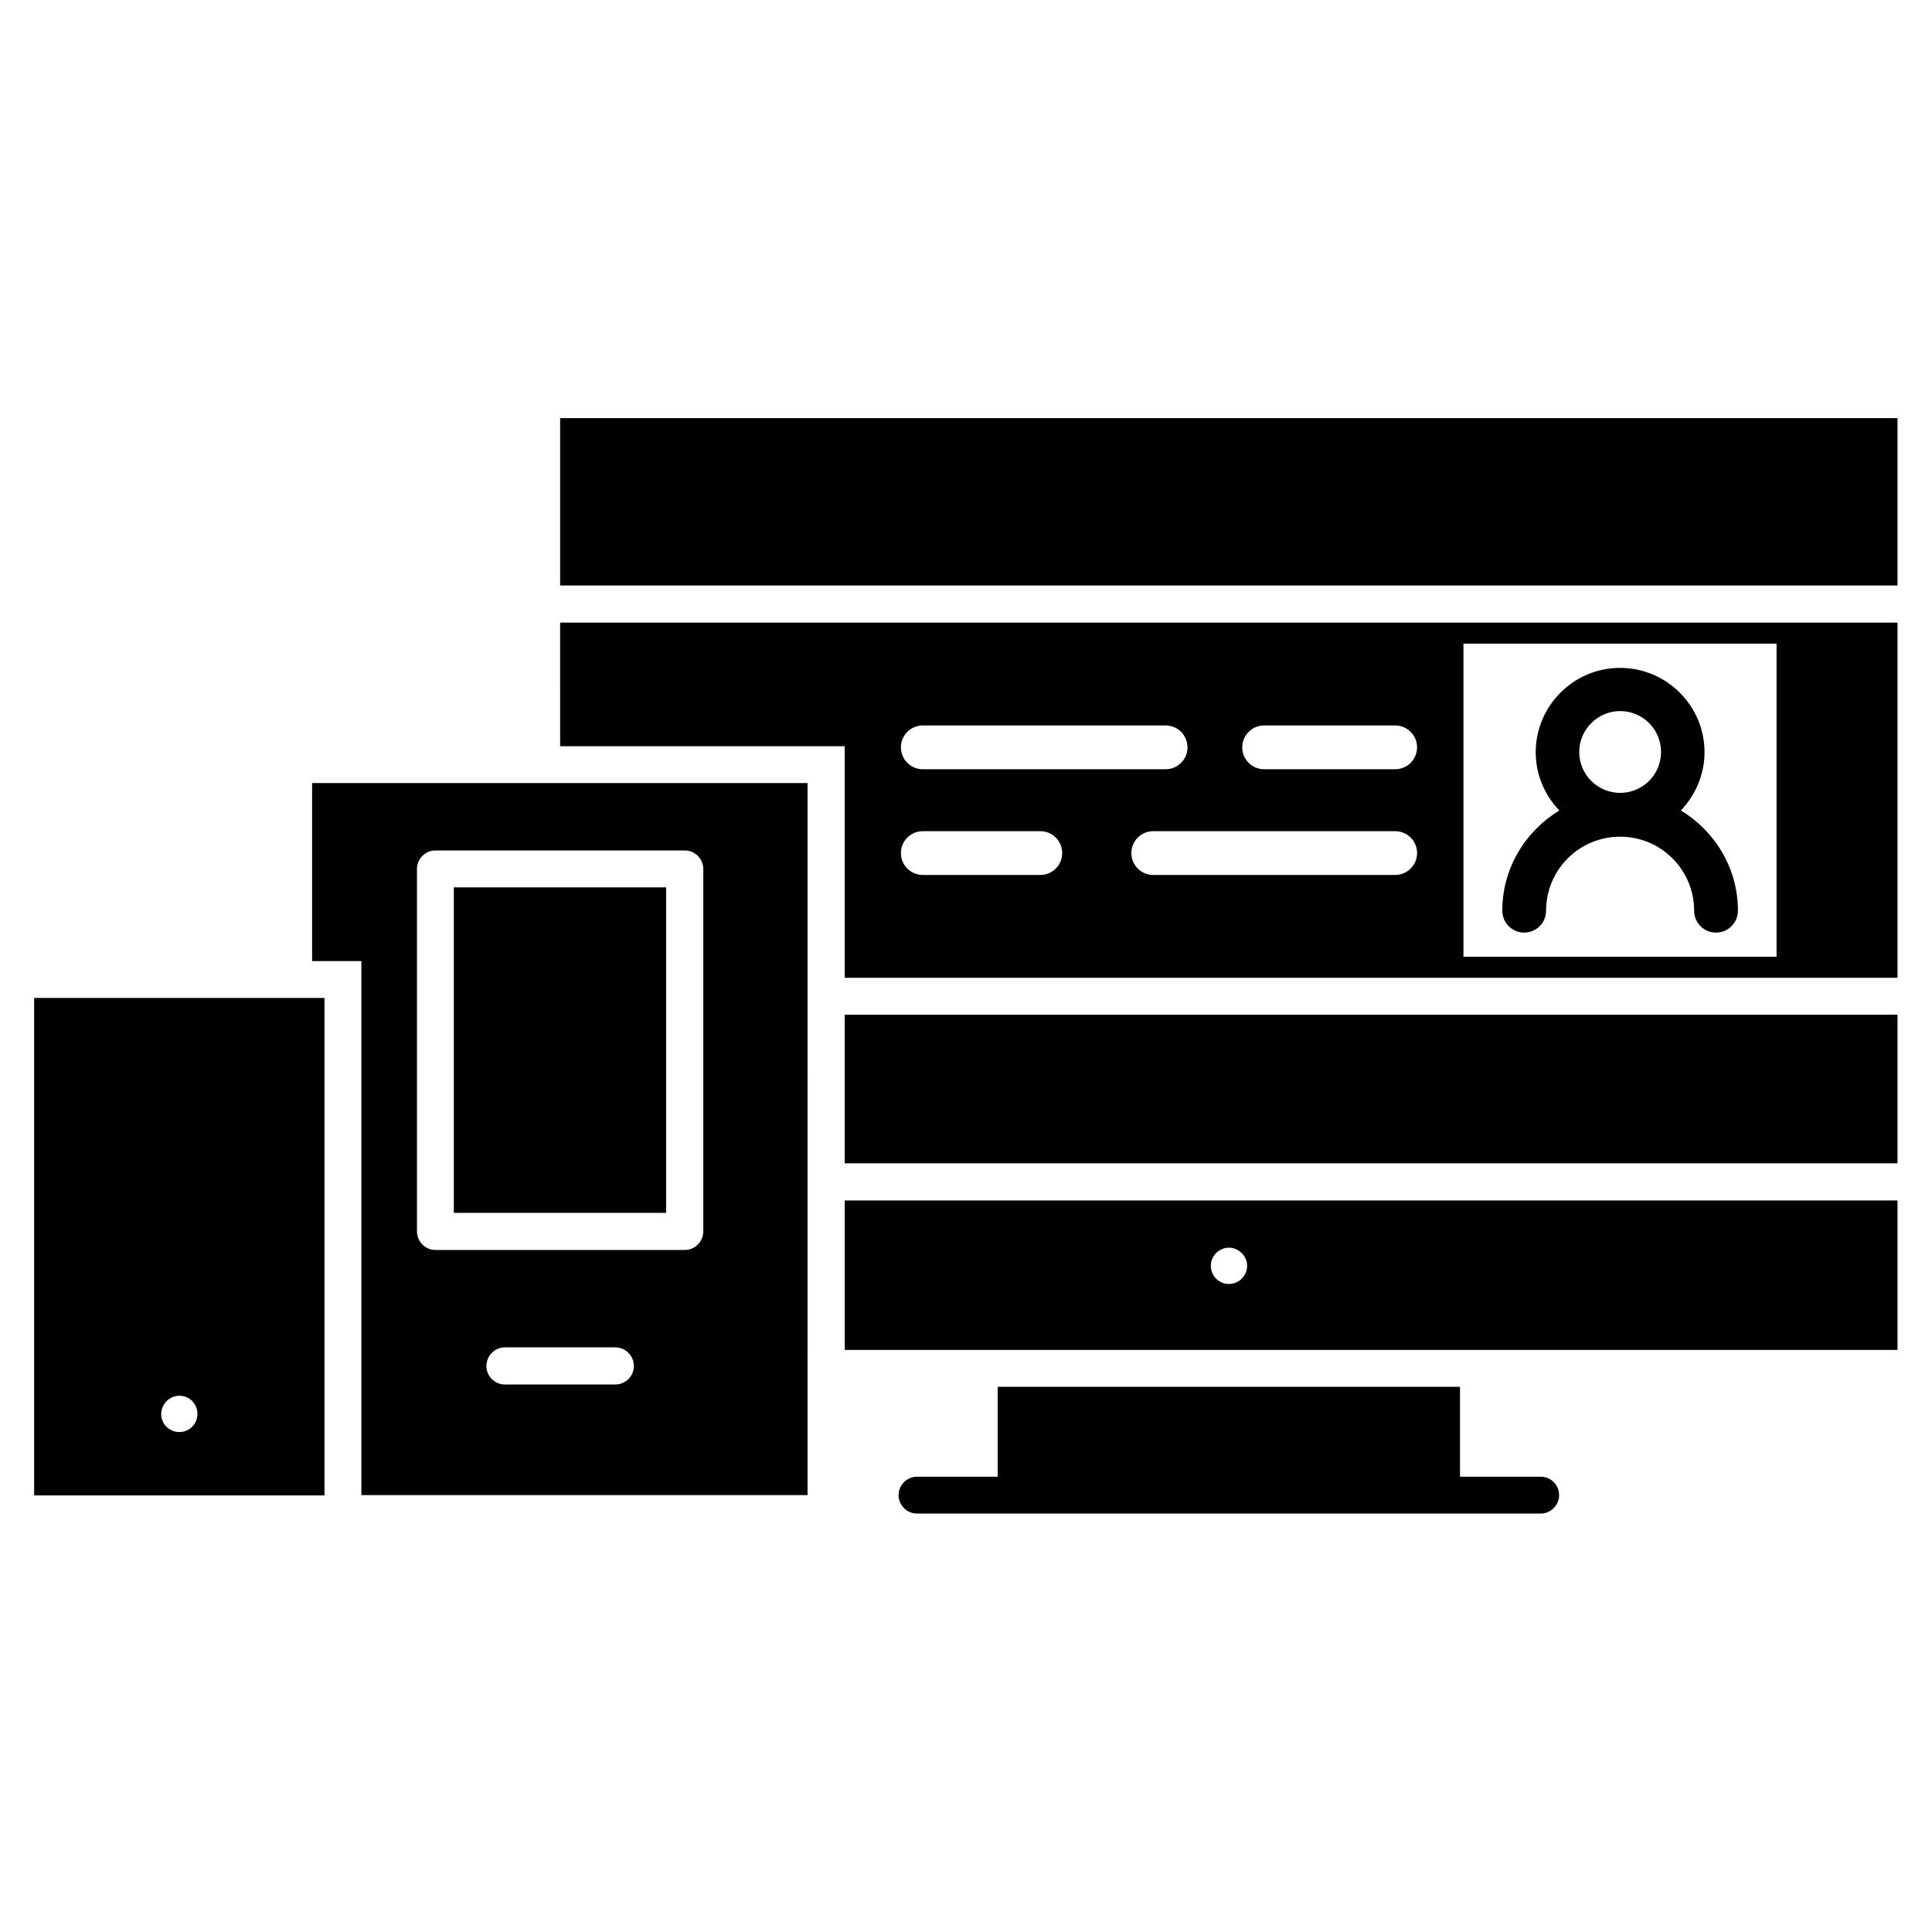 <?xml version="1.0" encoding="UTF-8"?>
<!-- Uploaded to: ICON Repo, www.svgrepo.com, Generator: ICON Repo Mixer Tools -->
<svg fill="#000000" width="800px" height="800px" version="1.1" viewBox="144 144 512 512" xmlns="http://www.w3.org/2000/svg">
 <g>
  <path d="m292.44 341.75h75.418v61.375h279v-94.121h-354.42zm221.3 34.121h-64.121c-3.207 0-5.801-2.594-5.801-5.801s2.594-5.801 5.801-5.801h64.121c3.207 0 5.801 2.594 5.801 5.801s-2.594 5.801-5.801 5.801zm18.09-61.297h82.977v82.977h-82.977zm-52.824 21.68h34.73c3.207 0 5.801 2.594 5.801 5.801 0 3.207-2.594 5.801-5.801 5.801h-34.73c-3.207 0-5.801-2.594-5.801-5.801 0-3.203 2.598-5.801 5.801-5.801zm-90.457 0h64.352c3.207 0 5.801 2.594 5.801 5.801 0 3.207-2.594 5.801-5.801 5.801l-64.352 0.004c-3.207 0-5.801-2.594-5.801-5.801s2.598-5.805 5.801-5.805zm0 28.016h31.145c3.207 0 5.801 2.594 5.801 5.801s-2.594 5.801-5.801 5.801h-31.145c-3.207 0-5.801-2.594-5.801-5.801 0-3.203 2.598-5.801 5.801-5.801z"/>
  <path d="m367.86 412.9h279v39.391h-279z"/>
  <path d="m292.44 254.81h354.42v44.352h-354.42z"/>
  <path d="m367.86 501.75h279v-39.617h-279zm101.83-27.102c2.594 0 4.809 2.215 4.809 4.809 0 2.672-2.215 4.809-4.809 4.809-2.672 0-4.809-2.137-4.809-4.809 0-2.594 2.137-4.809 4.809-4.809z"/>
  <path d="m589.46 358.78c3.816-4.047 6.258-9.465 6.258-15.418 0-12.367-10.078-22.367-22.367-22.367-12.367 0-22.367 10.078-22.367 22.367 0 5.953 2.367 11.375 6.258 15.418-9.008 5.496-15.113 15.266-15.113 26.566 0 3.207 2.594 5.801 5.801 5.801 3.207 0 5.801-2.594 5.801-5.801 0-10.84 8.777-19.617 19.617-19.617s19.617 8.777 19.617 19.617c0 3.207 2.594 5.801 5.801 5.801s5.801-2.594 5.801-5.801c0.008-11.301-6.098-21.07-15.105-26.566zm-16.105-4.656c-5.953 0-10.84-4.809-10.84-10.84 0-5.953 4.887-10.84 10.84-10.84s10.84 4.809 10.84 10.84-4.887 10.84-10.84 10.84z"/>
  <path d="m552.29 535.34h-21.375v-23.816h-122.52v23.816h-21.375c-2.672 0-4.887 2.215-4.887 4.887 0 2.672 2.215 4.887 4.887 4.887h165.27c2.672 0 4.887-2.215 4.887-4.887 0-2.672-2.137-4.887-4.887-4.887z"/>
  <path d="m264.27 379.16h56.258v86.258h-56.258z"/>
  <path d="m226.79 398.7h12.977v141.52h118.24l0.004-188.7h-131.3v47.172zm80.23 112.21h-29.234c-2.672 0-4.887-2.215-4.887-4.887 0-2.75 2.215-4.961 4.887-4.961h29.234c2.75 0 4.961 2.215 4.961 4.961 0 2.672-2.215 4.887-4.961 4.887zm-52.52-136.64c0-2.672 2.215-4.887 4.887-4.887h66.105c2.672 0 4.887 2.215 4.887 4.887v96.027c0 2.75-2.215 4.961-4.887 4.961h-66.105c-2.672 0-4.887-2.215-4.887-4.961z"/>
  <path d="m153.05 540.3h76.945v-131.83h-76.945zm38.473-26.41c2.672 0 4.809 2.137 4.809 4.809s-2.137 4.809-4.809 4.809-4.809-2.137-4.809-4.809c0.078-2.672 2.215-4.809 4.809-4.809z"/>
 </g>
</svg>